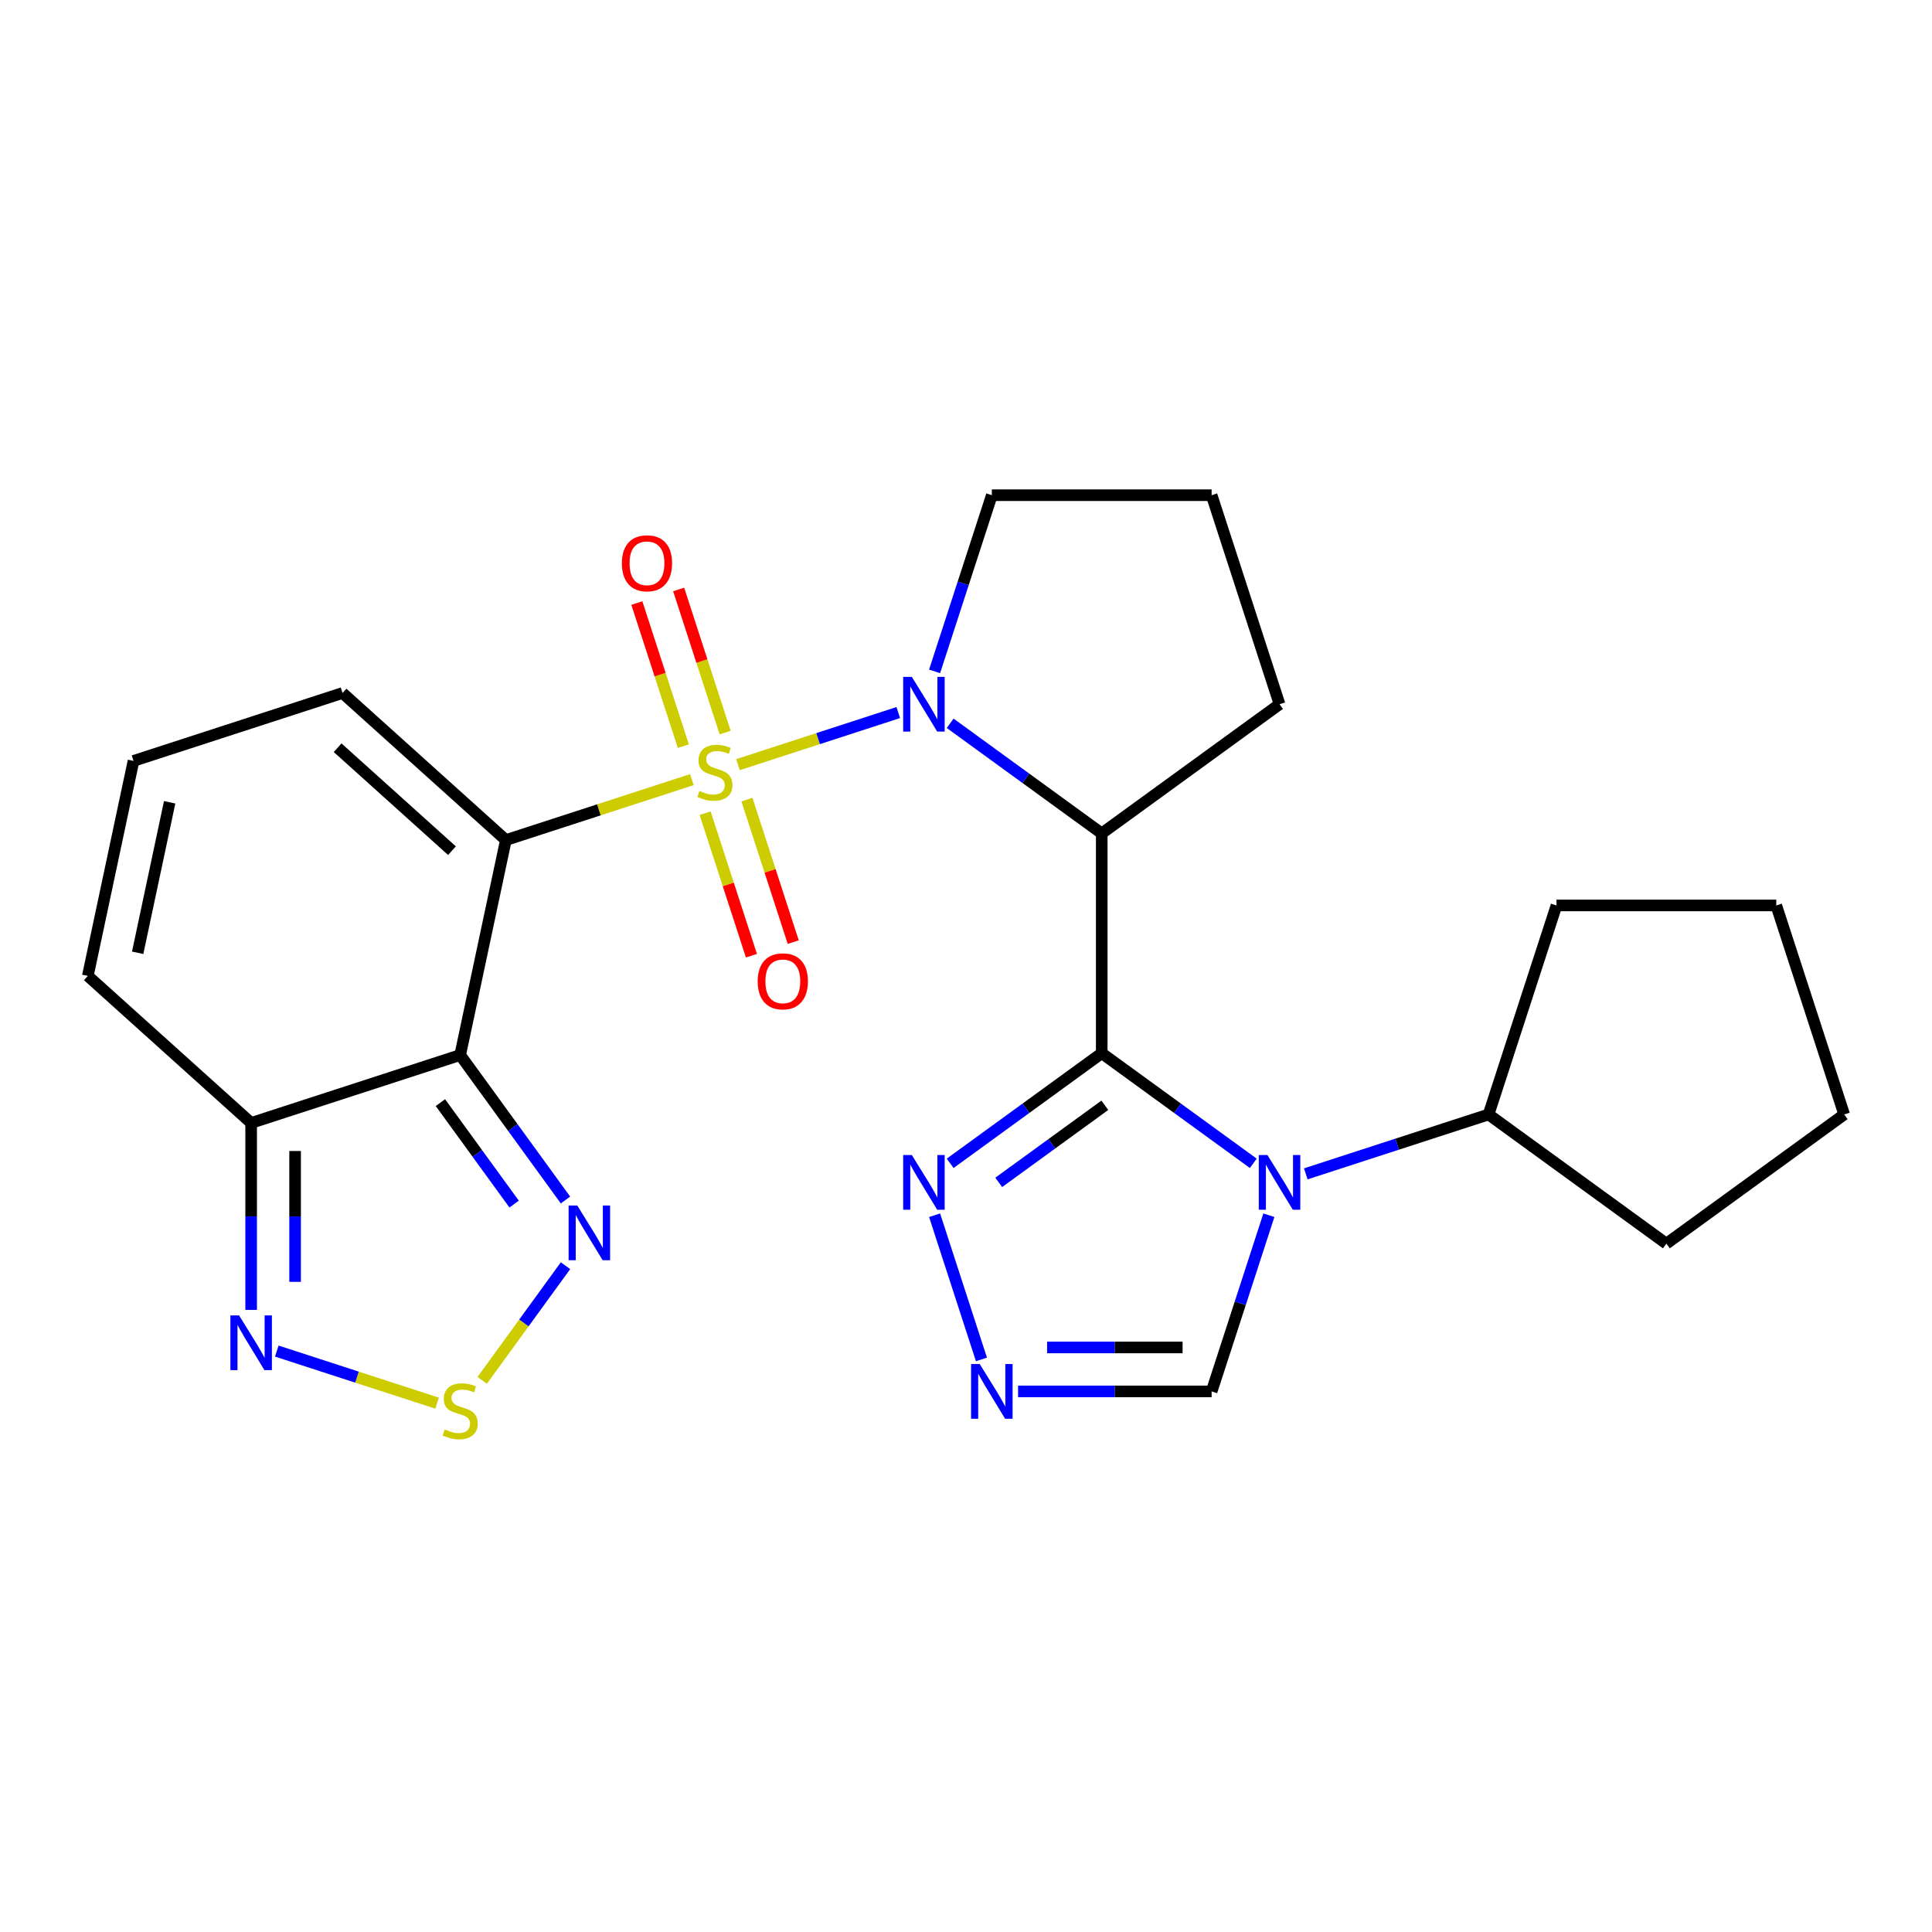 <?xml version='1.0' encoding='iso-8859-1'?>
<svg version='1.1' baseProfile='full'
              xmlns='http://www.w3.org/2000/svg'
                      xmlns:rdkit='http://www.rdkit.org/xml'
                      xmlns:xlink='http://www.w3.org/1999/xlink'
                  xml:space='preserve'
width='1000px' height='1000px' viewBox='0 0 1000 1000'>
<!-- END OF HEADER -->
<rect style='opacity:1.0;fill:#FFFFFF;stroke:none' width='1000' height='1000' x='0' y='0'> </rect>
<path class='bond-0' d='M 358.105,403.537 L 309.972,419.176' style='fill:none;fill-rule:evenodd;stroke:#CCCC00;stroke-width:6px;stroke-linecap:butt;stroke-linejoin:miter;stroke-opacity:1' />
<path class='bond-0' d='M 309.972,419.176 L 261.838,434.816' style='fill:none;fill-rule:evenodd;stroke:#000000;stroke-width:6px;stroke-linecap:butt;stroke-linejoin:miter;stroke-opacity:1' />
<path class='bond-2' d='M 381.953,395.788 L 423.452,382.304' style='fill:none;fill-rule:evenodd;stroke:#CCCC00;stroke-width:6px;stroke-linecap:butt;stroke-linejoin:miter;stroke-opacity:1' />
<path class='bond-2' d='M 423.452,382.304 L 464.95,368.82' style='fill:none;fill-rule:evenodd;stroke:#0000FF;stroke-width:6px;stroke-linecap:butt;stroke-linejoin:miter;stroke-opacity:1' />
<path class='bond-13' d='M 375.337,379.183 L 363.303,342.148' style='fill:none;fill-rule:evenodd;stroke:#CCCC00;stroke-width:6px;stroke-linecap:butt;stroke-linejoin:miter;stroke-opacity:1' />
<path class='bond-13' d='M 363.303,342.148 L 351.27,305.113' style='fill:none;fill-rule:evenodd;stroke:#FF0000;stroke-width:6px;stroke-linecap:butt;stroke-linejoin:miter;stroke-opacity:1' />
<path class='bond-13' d='M 353.698,386.214 L 341.665,349.179' style='fill:none;fill-rule:evenodd;stroke:#CCCC00;stroke-width:6px;stroke-linecap:butt;stroke-linejoin:miter;stroke-opacity:1' />
<path class='bond-13' d='M 341.665,349.179 L 329.632,312.144' style='fill:none;fill-rule:evenodd;stroke:#FF0000;stroke-width:6px;stroke-linecap:butt;stroke-linejoin:miter;stroke-opacity:1' />
<path class='bond-14' d='M 364.969,420.902 L 376.954,457.786' style='fill:none;fill-rule:evenodd;stroke:#CCCC00;stroke-width:6px;stroke-linecap:butt;stroke-linejoin:miter;stroke-opacity:1' />
<path class='bond-14' d='M 376.954,457.786 L 388.938,494.671' style='fill:none;fill-rule:evenodd;stroke:#FF0000;stroke-width:6px;stroke-linecap:butt;stroke-linejoin:miter;stroke-opacity:1' />
<path class='bond-14' d='M 386.607,413.871 L 398.592,450.756' style='fill:none;fill-rule:evenodd;stroke:#CCCC00;stroke-width:6px;stroke-linecap:butt;stroke-linejoin:miter;stroke-opacity:1' />
<path class='bond-14' d='M 398.592,450.756 L 410.576,487.64' style='fill:none;fill-rule:evenodd;stroke:#FF0000;stroke-width:6px;stroke-linecap:butt;stroke-linejoin:miter;stroke-opacity:1' />
<path class='bond-3' d='M 261.838,434.816 L 238.186,546.089' style='fill:none;fill-rule:evenodd;stroke:#000000;stroke-width:6px;stroke-linecap:butt;stroke-linejoin:miter;stroke-opacity:1' />
<path class='bond-15' d='M 261.838,434.816 L 177.298,358.696' style='fill:none;fill-rule:evenodd;stroke:#000000;stroke-width:6px;stroke-linecap:butt;stroke-linejoin:miter;stroke-opacity:1' />
<path class='bond-15' d='M 233.933,440.306 L 174.755,387.022' style='fill:none;fill-rule:evenodd;stroke:#000000;stroke-width:6px;stroke-linecap:butt;stroke-linejoin:miter;stroke-opacity:1' />
<path class='bond-1' d='M 570.254,545.134 L 570.254,431.375' style='fill:none;fill-rule:evenodd;stroke:#000000;stroke-width:6px;stroke-linecap:butt;stroke-linejoin:miter;stroke-opacity:1' />
<path class='bond-4' d='M 570.254,545.134 L 609.479,573.632' style='fill:none;fill-rule:evenodd;stroke:#000000;stroke-width:6px;stroke-linecap:butt;stroke-linejoin:miter;stroke-opacity:1' />
<path class='bond-4' d='M 609.479,573.632 L 648.703,602.131' style='fill:none;fill-rule:evenodd;stroke:#0000FF;stroke-width:6px;stroke-linecap:butt;stroke-linejoin:miter;stroke-opacity:1' />
<path class='bond-6' d='M 570.254,545.134 L 531.029,573.632' style='fill:none;fill-rule:evenodd;stroke:#000000;stroke-width:6px;stroke-linecap:butt;stroke-linejoin:miter;stroke-opacity:1' />
<path class='bond-6' d='M 531.029,573.632 L 491.805,602.131' style='fill:none;fill-rule:evenodd;stroke:#0000FF;stroke-width:6px;stroke-linecap:butt;stroke-linejoin:miter;stroke-opacity:1' />
<path class='bond-6' d='M 571.86,572.09 L 544.403,592.039' style='fill:none;fill-rule:evenodd;stroke:#000000;stroke-width:6px;stroke-linecap:butt;stroke-linejoin:miter;stroke-opacity:1' />
<path class='bond-6' d='M 544.403,592.039 L 516.945,611.988' style='fill:none;fill-rule:evenodd;stroke:#0000FF;stroke-width:6px;stroke-linecap:butt;stroke-linejoin:miter;stroke-opacity:1' />
<path class='bond-5' d='M 491.805,374.378 L 531.029,402.876' style='fill:none;fill-rule:evenodd;stroke:#0000FF;stroke-width:6px;stroke-linecap:butt;stroke-linejoin:miter;stroke-opacity:1' />
<path class='bond-5' d='M 531.029,402.876 L 570.254,431.375' style='fill:none;fill-rule:evenodd;stroke:#000000;stroke-width:6px;stroke-linecap:butt;stroke-linejoin:miter;stroke-opacity:1' />
<path class='bond-19' d='M 483.746,347.505 L 498.56,301.911' style='fill:none;fill-rule:evenodd;stroke:#0000FF;stroke-width:6px;stroke-linecap:butt;stroke-linejoin:miter;stroke-opacity:1' />
<path class='bond-19' d='M 498.56,301.911 L 513.374,256.317' style='fill:none;fill-rule:evenodd;stroke:#000000;stroke-width:6px;stroke-linecap:butt;stroke-linejoin:miter;stroke-opacity:1' />
<path class='bond-7' d='M 238.186,546.089 L 265.442,583.604' style='fill:none;fill-rule:evenodd;stroke:#000000;stroke-width:6px;stroke-linecap:butt;stroke-linejoin:miter;stroke-opacity:1' />
<path class='bond-7' d='M 265.442,583.604 L 292.698,621.118' style='fill:none;fill-rule:evenodd;stroke:#0000FF;stroke-width:6px;stroke-linecap:butt;stroke-linejoin:miter;stroke-opacity:1' />
<path class='bond-7' d='M 227.956,570.717 L 247.035,596.977' style='fill:none;fill-rule:evenodd;stroke:#000000;stroke-width:6px;stroke-linecap:butt;stroke-linejoin:miter;stroke-opacity:1' />
<path class='bond-7' d='M 247.035,596.977 L 266.114,623.237' style='fill:none;fill-rule:evenodd;stroke:#0000FF;stroke-width:6px;stroke-linecap:butt;stroke-linejoin:miter;stroke-opacity:1' />
<path class='bond-8' d='M 238.186,546.089 L 129.994,581.243' style='fill:none;fill-rule:evenodd;stroke:#000000;stroke-width:6px;stroke-linecap:butt;stroke-linejoin:miter;stroke-opacity:1' />
<path class='bond-12' d='M 656.762,629.004 L 641.948,674.598' style='fill:none;fill-rule:evenodd;stroke:#0000FF;stroke-width:6px;stroke-linecap:butt;stroke-linejoin:miter;stroke-opacity:1' />
<path class='bond-12' d='M 641.948,674.598 L 627.134,720.192' style='fill:none;fill-rule:evenodd;stroke:#000000;stroke-width:6px;stroke-linecap:butt;stroke-linejoin:miter;stroke-opacity:1' />
<path class='bond-17' d='M 675.871,607.586 L 723.175,592.216' style='fill:none;fill-rule:evenodd;stroke:#0000FF;stroke-width:6px;stroke-linecap:butt;stroke-linejoin:miter;stroke-opacity:1' />
<path class='bond-17' d='M 723.175,592.216 L 770.479,576.847' style='fill:none;fill-rule:evenodd;stroke:#000000;stroke-width:6px;stroke-linecap:butt;stroke-linejoin:miter;stroke-opacity:1' />
<path class='bond-20' d='M 570.254,431.375 L 662.287,364.509' style='fill:none;fill-rule:evenodd;stroke:#000000;stroke-width:6px;stroke-linecap:butt;stroke-linejoin:miter;stroke-opacity:1' />
<path class='bond-10' d='M 483.746,629.004 L 507.995,703.635' style='fill:none;fill-rule:evenodd;stroke:#0000FF;stroke-width:6px;stroke-linecap:butt;stroke-linejoin:miter;stroke-opacity:1' />
<path class='bond-9' d='M 292.698,655.126 L 271.141,684.797' style='fill:none;fill-rule:evenodd;stroke:#0000FF;stroke-width:6px;stroke-linecap:butt;stroke-linejoin:miter;stroke-opacity:1' />
<path class='bond-9' d='M 271.141,684.797 L 249.584,714.467' style='fill:none;fill-rule:evenodd;stroke:#CCCC00;stroke-width:6px;stroke-linecap:butt;stroke-linejoin:miter;stroke-opacity:1' />
<path class='bond-11' d='M 129.994,581.243 L 129.994,629.62' style='fill:none;fill-rule:evenodd;stroke:#000000;stroke-width:6px;stroke-linecap:butt;stroke-linejoin:miter;stroke-opacity:1' />
<path class='bond-11' d='M 129.994,629.62 L 129.994,677.998' style='fill:none;fill-rule:evenodd;stroke:#0000FF;stroke-width:6px;stroke-linecap:butt;stroke-linejoin:miter;stroke-opacity:1' />
<path class='bond-11' d='M 152.746,595.756 L 152.746,629.62' style='fill:none;fill-rule:evenodd;stroke:#000000;stroke-width:6px;stroke-linecap:butt;stroke-linejoin:miter;stroke-opacity:1' />
<path class='bond-11' d='M 152.746,629.62 L 152.746,663.485' style='fill:none;fill-rule:evenodd;stroke:#0000FF;stroke-width:6px;stroke-linecap:butt;stroke-linejoin:miter;stroke-opacity:1' />
<path class='bond-27' d='M 129.994,581.243 L 45.455,505.123' style='fill:none;fill-rule:evenodd;stroke:#000000;stroke-width:6px;stroke-linecap:butt;stroke-linejoin:miter;stroke-opacity:1' />
<path class='bond-28' d='M 226.262,726.281 L 184.763,712.798' style='fill:none;fill-rule:evenodd;stroke:#CCCC00;stroke-width:6px;stroke-linecap:butt;stroke-linejoin:miter;stroke-opacity:1' />
<path class='bond-28' d='M 184.763,712.798 L 143.265,699.314' style='fill:none;fill-rule:evenodd;stroke:#0000FF;stroke-width:6px;stroke-linecap:butt;stroke-linejoin:miter;stroke-opacity:1' />
<path class='bond-29' d='M 526.958,720.192 L 577.046,720.192' style='fill:none;fill-rule:evenodd;stroke:#0000FF;stroke-width:6px;stroke-linecap:butt;stroke-linejoin:miter;stroke-opacity:1' />
<path class='bond-29' d='M 577.046,720.192 L 627.134,720.192' style='fill:none;fill-rule:evenodd;stroke:#000000;stroke-width:6px;stroke-linecap:butt;stroke-linejoin:miter;stroke-opacity:1' />
<path class='bond-29' d='M 541.985,697.44 L 577.046,697.44' style='fill:none;fill-rule:evenodd;stroke:#0000FF;stroke-width:6px;stroke-linecap:butt;stroke-linejoin:miter;stroke-opacity:1' />
<path class='bond-29' d='M 577.046,697.44 L 612.107,697.44' style='fill:none;fill-rule:evenodd;stroke:#000000;stroke-width:6px;stroke-linecap:butt;stroke-linejoin:miter;stroke-opacity:1' />
<path class='bond-16' d='M 177.298,358.696 L 69.106,393.849' style='fill:none;fill-rule:evenodd;stroke:#000000;stroke-width:6px;stroke-linecap:butt;stroke-linejoin:miter;stroke-opacity:1' />
<path class='bond-18' d='M 69.106,393.849 L 45.455,505.123' style='fill:none;fill-rule:evenodd;stroke:#000000;stroke-width:6px;stroke-linecap:butt;stroke-linejoin:miter;stroke-opacity:1' />
<path class='bond-18' d='M 87.813,415.271 L 71.257,493.162' style='fill:none;fill-rule:evenodd;stroke:#000000;stroke-width:6px;stroke-linecap:butt;stroke-linejoin:miter;stroke-opacity:1' />
<path class='bond-22' d='M 770.479,576.847 L 862.512,643.713' style='fill:none;fill-rule:evenodd;stroke:#000000;stroke-width:6px;stroke-linecap:butt;stroke-linejoin:miter;stroke-opacity:1' />
<path class='bond-23' d='M 770.479,576.847 L 805.633,468.655' style='fill:none;fill-rule:evenodd;stroke:#000000;stroke-width:6px;stroke-linecap:butt;stroke-linejoin:miter;stroke-opacity:1' />
<path class='bond-21' d='M 513.374,256.317 L 627.134,256.317' style='fill:none;fill-rule:evenodd;stroke:#000000;stroke-width:6px;stroke-linecap:butt;stroke-linejoin:miter;stroke-opacity:1' />
<path class='bond-26' d='M 662.287,364.509 L 627.134,256.317' style='fill:none;fill-rule:evenodd;stroke:#000000;stroke-width:6px;stroke-linecap:butt;stroke-linejoin:miter;stroke-opacity:1' />
<path class='bond-24' d='M 862.512,643.713 L 954.545,576.847' style='fill:none;fill-rule:evenodd;stroke:#000000;stroke-width:6px;stroke-linecap:butt;stroke-linejoin:miter;stroke-opacity:1' />
<path class='bond-25' d='M 805.633,468.655 L 919.392,468.655' style='fill:none;fill-rule:evenodd;stroke:#000000;stroke-width:6px;stroke-linecap:butt;stroke-linejoin:miter;stroke-opacity:1' />
<path class='bond-30' d='M 954.545,576.847 L 919.392,468.655' style='fill:none;fill-rule:evenodd;stroke:#000000;stroke-width:6px;stroke-linecap:butt;stroke-linejoin:miter;stroke-opacity:1' />
<path  class='atom-0' d='M 362.029 409.382
Q 362.349 409.502, 363.669 410.062
Q 364.989 410.622, 366.429 410.982
Q 367.909 411.302, 369.349 411.302
Q 372.029 411.302, 373.589 410.022
Q 375.149 408.702, 375.149 406.422
Q 375.149 404.862, 374.349 403.902
Q 373.589 402.942, 372.389 402.422
Q 371.189 401.902, 369.189 401.302
Q 366.669 400.542, 365.149 399.822
Q 363.669 399.102, 362.589 397.582
Q 361.549 396.062, 361.549 393.502
Q 361.549 389.942, 363.949 387.742
Q 366.389 385.542, 371.189 385.542
Q 374.469 385.542, 378.189 387.102
L 377.269 390.182
Q 373.869 388.782, 371.309 388.782
Q 368.549 388.782, 367.029 389.942
Q 365.509 391.062, 365.549 393.022
Q 365.549 394.542, 366.309 395.462
Q 367.109 396.382, 368.229 396.902
Q 369.389 397.422, 371.309 398.022
Q 373.869 398.822, 375.389 399.622
Q 376.909 400.422, 377.989 402.062
Q 379.109 403.662, 379.109 406.422
Q 379.109 410.342, 376.469 412.462
Q 373.869 414.542, 369.509 414.542
Q 366.989 414.542, 365.069 413.982
Q 363.189 413.462, 360.949 412.542
L 362.029 409.382
' fill='#CCCC00'/>
<path  class='atom-3' d='M 471.961 350.349
L 481.241 365.349
Q 482.161 366.829, 483.641 369.509
Q 485.121 372.189, 485.201 372.349
L 485.201 350.349
L 488.961 350.349
L 488.961 378.669
L 485.081 378.669
L 475.121 362.269
Q 473.961 360.349, 472.721 358.149
Q 471.521 355.949, 471.161 355.269
L 471.161 378.669
L 467.481 378.669
L 467.481 350.349
L 471.961 350.349
' fill='#0000FF'/>
<path  class='atom-5' d='M 656.027 597.84
L 665.307 612.84
Q 666.227 614.32, 667.707 617
Q 669.187 619.68, 669.267 619.84
L 669.267 597.84
L 673.027 597.84
L 673.027 626.16
L 669.147 626.16
L 659.187 609.76
Q 658.027 607.84, 656.787 605.64
Q 655.587 603.44, 655.227 602.76
L 655.227 626.16
L 651.547 626.16
L 651.547 597.84
L 656.027 597.84
' fill='#0000FF'/>
<path  class='atom-7' d='M 471.961 597.84
L 481.241 612.84
Q 482.161 614.32, 483.641 617
Q 485.121 619.68, 485.201 619.84
L 485.201 597.84
L 488.961 597.84
L 488.961 626.16
L 485.081 626.16
L 475.121 609.76
Q 473.961 607.84, 472.721 605.64
Q 471.521 603.44, 471.161 602.76
L 471.161 626.16
L 467.481 626.16
L 467.481 597.84
L 471.961 597.84
' fill='#0000FF'/>
<path  class='atom-8' d='M 298.792 623.962
L 308.072 638.962
Q 308.992 640.442, 310.472 643.122
Q 311.952 645.802, 312.032 645.962
L 312.032 623.962
L 315.792 623.962
L 315.792 652.282
L 311.912 652.282
L 301.952 635.882
Q 300.792 633.962, 299.552 631.762
Q 298.352 629.562, 297.992 628.882
L 297.992 652.282
L 294.312 652.282
L 294.312 623.962
L 298.792 623.962
' fill='#0000FF'/>
<path  class='atom-10' d='M 230.186 739.876
Q 230.506 739.996, 231.826 740.556
Q 233.146 741.116, 234.586 741.476
Q 236.066 741.796, 237.506 741.796
Q 240.186 741.796, 241.746 740.516
Q 243.306 739.196, 243.306 736.916
Q 243.306 735.356, 242.506 734.396
Q 241.746 733.436, 240.546 732.916
Q 239.346 732.396, 237.346 731.796
Q 234.826 731.036, 233.306 730.316
Q 231.826 729.596, 230.746 728.076
Q 229.706 726.556, 229.706 723.996
Q 229.706 720.436, 232.106 718.236
Q 234.546 716.036, 239.346 716.036
Q 242.626 716.036, 246.346 717.596
L 245.426 720.676
Q 242.026 719.276, 239.466 719.276
Q 236.706 719.276, 235.186 720.436
Q 233.666 721.556, 233.706 723.516
Q 233.706 725.036, 234.466 725.956
Q 235.266 726.876, 236.386 727.396
Q 237.546 727.916, 239.466 728.516
Q 242.026 729.316, 243.546 730.116
Q 245.066 730.916, 246.146 732.556
Q 247.266 734.156, 247.266 736.916
Q 247.266 740.836, 244.626 742.956
Q 242.026 745.036, 237.666 745.036
Q 235.146 745.036, 233.226 744.476
Q 231.346 743.956, 229.106 743.036
L 230.186 739.876
' fill='#CCCC00'/>
<path  class='atom-11' d='M 507.114 706.032
L 516.394 721.032
Q 517.314 722.512, 518.794 725.192
Q 520.274 727.872, 520.354 728.032
L 520.354 706.032
L 524.114 706.032
L 524.114 734.352
L 520.234 734.352
L 510.274 717.952
Q 509.114 716.032, 507.874 713.832
Q 506.674 711.632, 506.314 710.952
L 506.314 734.352
L 502.634 734.352
L 502.634 706.032
L 507.114 706.032
' fill='#0000FF'/>
<path  class='atom-12' d='M 123.734 680.842
L 133.014 695.842
Q 133.934 697.322, 135.414 700.002
Q 136.894 702.682, 136.974 702.842
L 136.974 680.842
L 140.734 680.842
L 140.734 709.162
L 136.854 709.162
L 126.894 692.762
Q 125.734 690.842, 124.494 688.642
Q 123.294 686.442, 122.934 685.762
L 122.934 709.162
L 119.254 709.162
L 119.254 680.842
L 123.734 680.842
' fill='#0000FF'/>
<path  class='atom-14' d='M 321.876 291.551
Q 321.876 284.751, 325.236 280.951
Q 328.596 277.151, 334.876 277.151
Q 341.156 277.151, 344.516 280.951
Q 347.876 284.751, 347.876 291.551
Q 347.876 298.431, 344.476 302.351
Q 341.076 306.231, 334.876 306.231
Q 328.636 306.231, 325.236 302.351
Q 321.876 298.471, 321.876 291.551
M 334.876 303.031
Q 339.196 303.031, 341.516 300.151
Q 343.876 297.231, 343.876 291.551
Q 343.876 285.991, 341.516 283.191
Q 339.196 280.351, 334.876 280.351
Q 330.556 280.351, 328.196 283.151
Q 325.876 285.951, 325.876 291.551
Q 325.876 297.271, 328.196 300.151
Q 330.556 303.031, 334.876 303.031
' fill='#FF0000'/>
<path  class='atom-15' d='M 392.183 507.934
Q 392.183 501.134, 395.543 497.334
Q 398.903 493.534, 405.183 493.534
Q 411.463 493.534, 414.823 497.334
Q 418.183 501.134, 418.183 507.934
Q 418.183 514.814, 414.783 518.734
Q 411.383 522.614, 405.183 522.614
Q 398.943 522.614, 395.543 518.734
Q 392.183 514.854, 392.183 507.934
M 405.183 519.414
Q 409.503 519.414, 411.823 516.534
Q 414.183 513.614, 414.183 507.934
Q 414.183 502.374, 411.823 499.574
Q 409.503 496.734, 405.183 496.734
Q 400.863 496.734, 398.503 499.534
Q 396.183 502.334, 396.183 507.934
Q 396.183 513.654, 398.503 516.534
Q 400.863 519.414, 405.183 519.414
' fill='#FF0000'/>
</svg>
